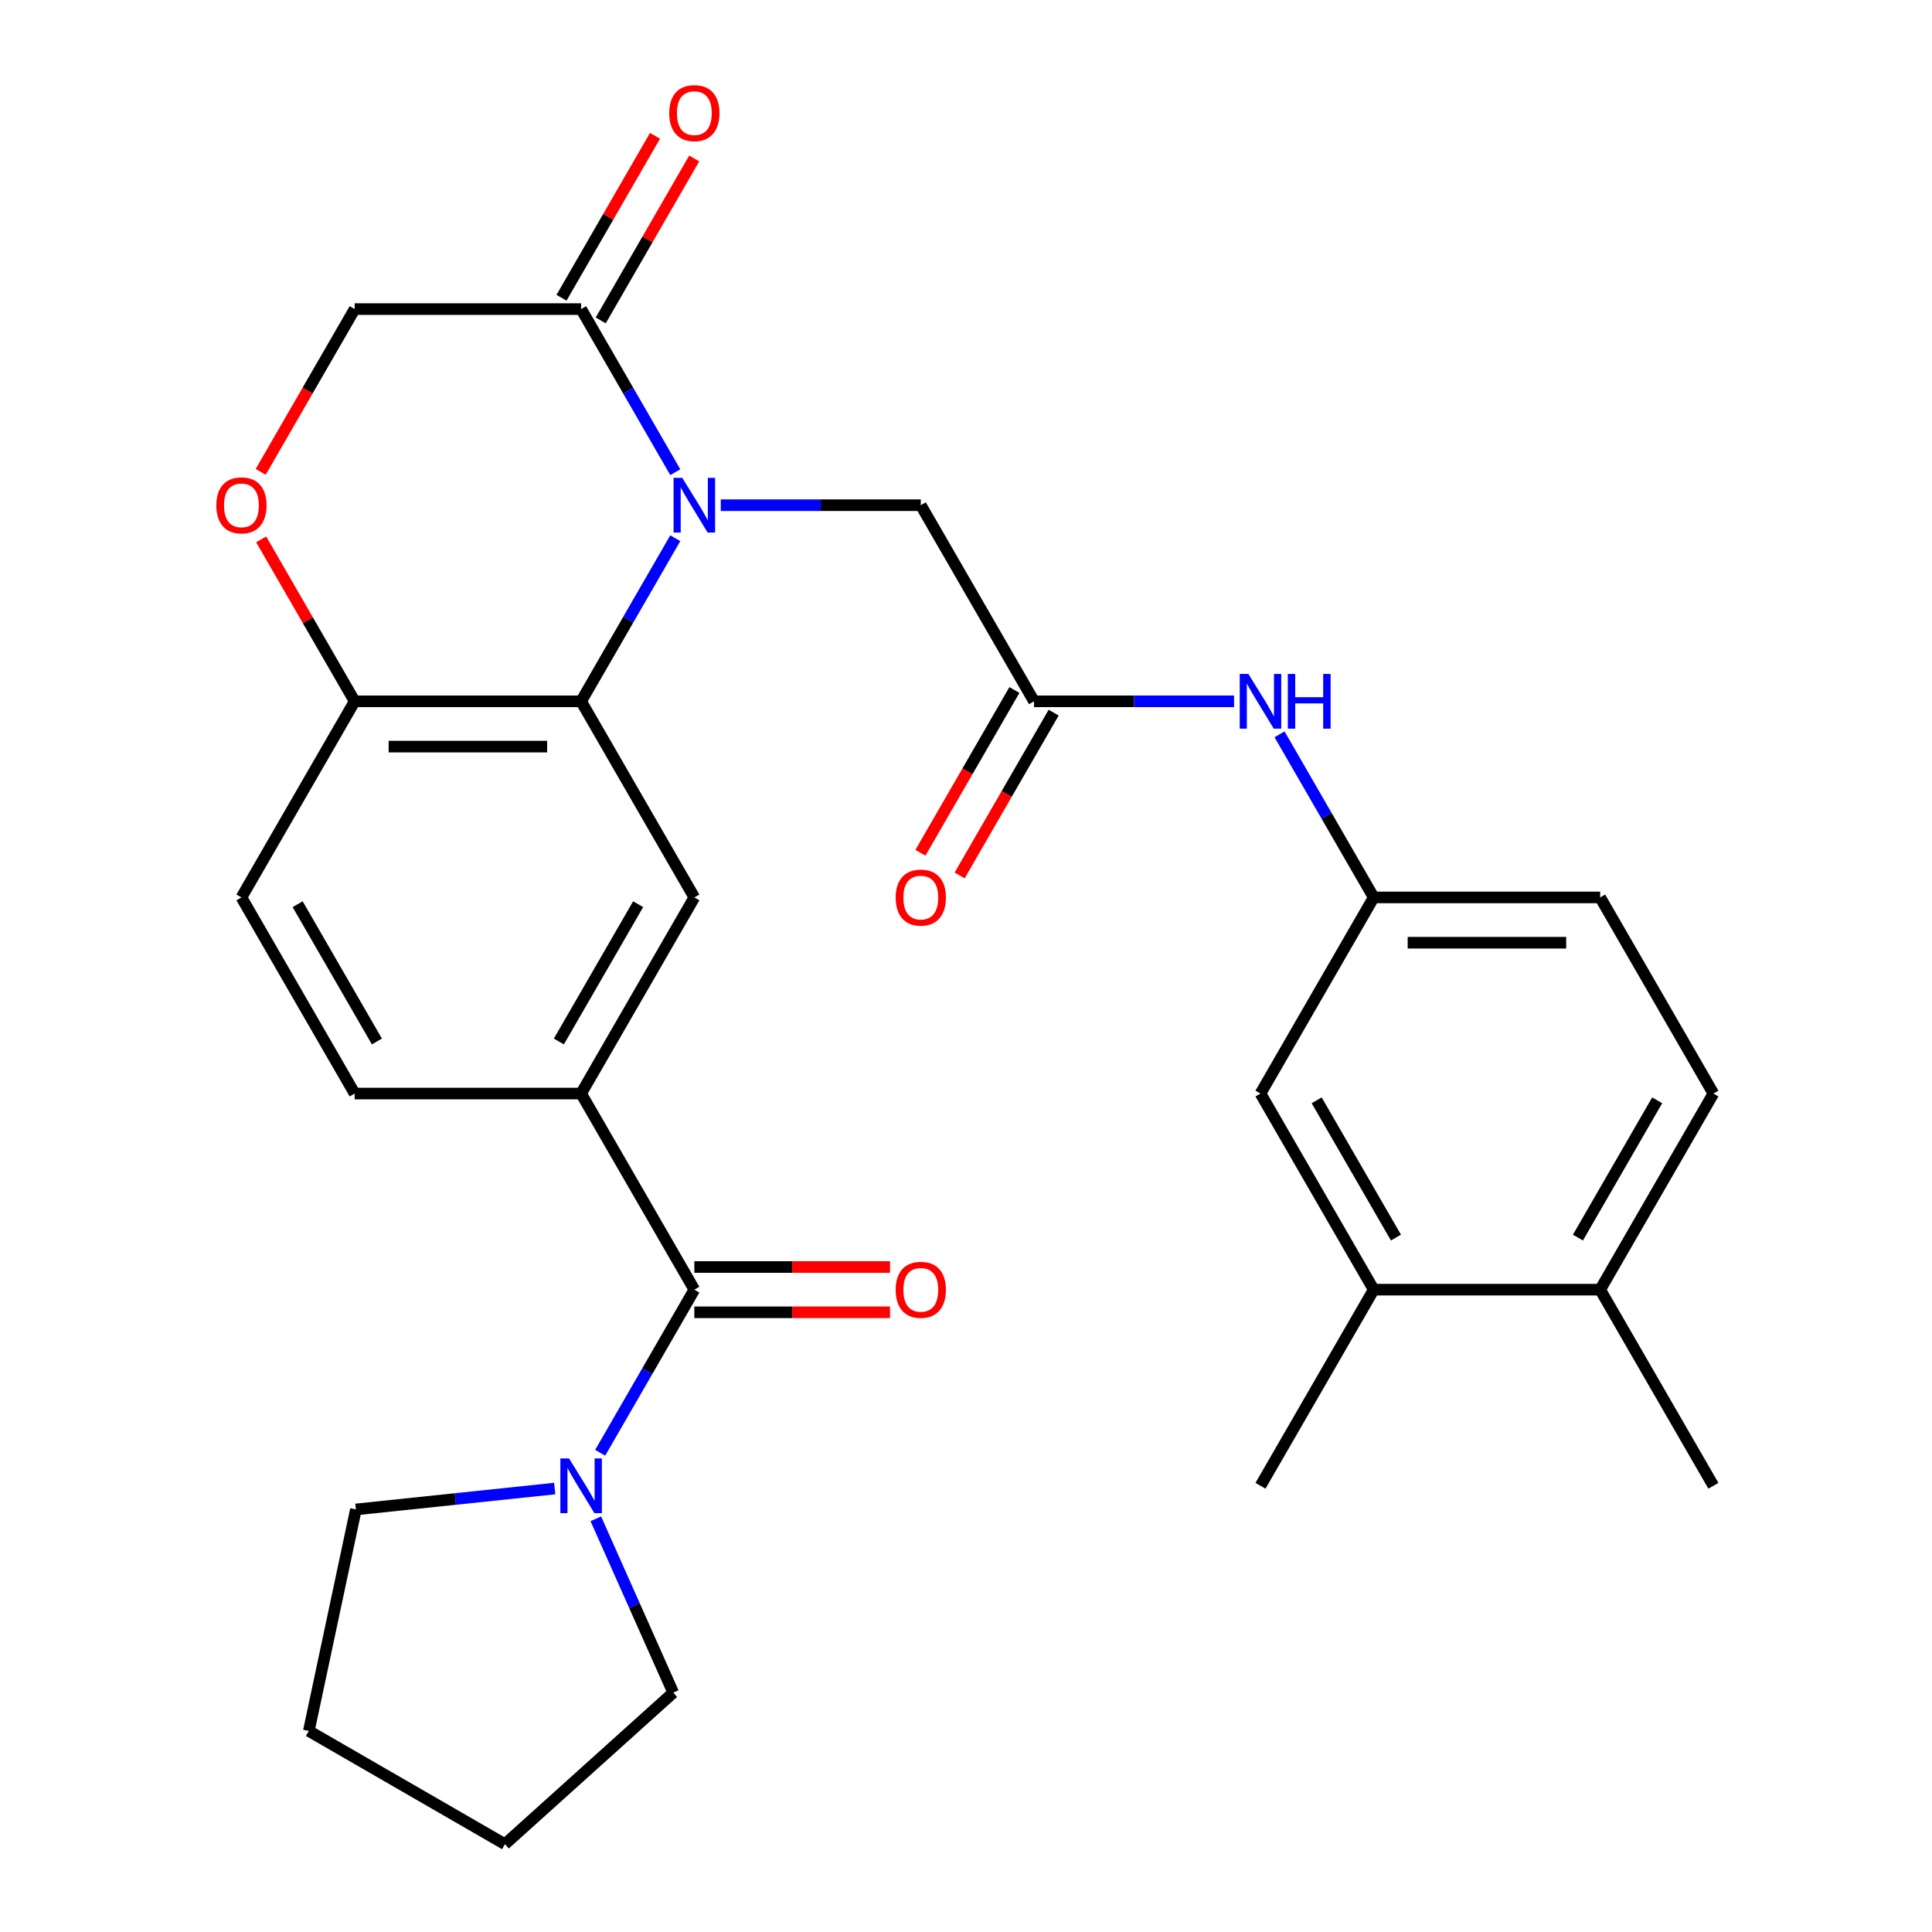 <?xml version='1.0' encoding='iso-8859-1'?>
<svg version='1.1' baseProfile='full'
              xmlns='http://www.w3.org/2000/svg'
                      xmlns:rdkit='http://www.rdkit.org/xml'
                      xmlns:xlink='http://www.w3.org/1999/xlink'
                  xml:space='preserve'
width='1000px' height='1000px' viewBox='0 0 1000 1000'>
<!-- END OF HEADER -->
<rect style='opacity:1.0;fill:#FFFFFF;stroke:none' width='1000' height='1000' x='0' y='0'> </rect>
<path class='bond-0' d='M 349.525,278.579 L 325.155,320.789' style='fill:none;fill-rule:evenodd;stroke:#0000FF;stroke-width:6px;stroke-linecap:butt;stroke-linejoin:miter;stroke-opacity:1' />
<path class='bond-0' d='M 325.155,320.789 L 300.785,362.998' style='fill:none;fill-rule:evenodd;stroke:#000000;stroke-width:6px;stroke-linecap:butt;stroke-linejoin:miter;stroke-opacity:1' />
<path class='bond-2' d='M 349.525,244.398 L 325.155,202.189' style='fill:none;fill-rule:evenodd;stroke:#0000FF;stroke-width:6px;stroke-linecap:butt;stroke-linejoin:miter;stroke-opacity:1' />
<path class='bond-2' d='M 325.155,202.189 L 300.785,159.979' style='fill:none;fill-rule:evenodd;stroke:#000000;stroke-width:6px;stroke-linecap:butt;stroke-linejoin:miter;stroke-opacity:1' />
<path class='bond-8' d='M 373.062,261.489 L 424.833,261.489' style='fill:none;fill-rule:evenodd;stroke:#0000FF;stroke-width:6px;stroke-linecap:butt;stroke-linejoin:miter;stroke-opacity:1' />
<path class='bond-8' d='M 424.833,261.489 L 476.605,261.489' style='fill:none;fill-rule:evenodd;stroke:#000000;stroke-width:6px;stroke-linecap:butt;stroke-linejoin:miter;stroke-opacity:1' />
<path class='bond-4' d='M 300.785,362.998 L 359.392,464.507' style='fill:none;fill-rule:evenodd;stroke:#000000;stroke-width:6px;stroke-linecap:butt;stroke-linejoin:miter;stroke-opacity:1' />
<path class='bond-9' d='M 300.785,362.998 L 183.572,362.998' style='fill:none;fill-rule:evenodd;stroke:#000000;stroke-width:6px;stroke-linecap:butt;stroke-linejoin:miter;stroke-opacity:1' />
<path class='bond-9' d='M 283.203,386.441 L 201.154,386.441' style='fill:none;fill-rule:evenodd;stroke:#000000;stroke-width:6px;stroke-linecap:butt;stroke-linejoin:miter;stroke-opacity:1' />
<path class='bond-1' d='M 359.392,667.526 L 300.785,566.017' style='fill:none;fill-rule:evenodd;stroke:#000000;stroke-width:6px;stroke-linecap:butt;stroke-linejoin:miter;stroke-opacity:1' />
<path class='bond-5' d='M 359.392,667.526 L 335.022,709.736' style='fill:none;fill-rule:evenodd;stroke:#000000;stroke-width:6px;stroke-linecap:butt;stroke-linejoin:miter;stroke-opacity:1' />
<path class='bond-5' d='M 335.022,709.736 L 310.652,751.945' style='fill:none;fill-rule:evenodd;stroke:#0000FF;stroke-width:6px;stroke-linecap:butt;stroke-linejoin:miter;stroke-opacity:1' />
<path class='bond-13' d='M 359.392,679.247 L 410.033,679.247' style='fill:none;fill-rule:evenodd;stroke:#000000;stroke-width:6px;stroke-linecap:butt;stroke-linejoin:miter;stroke-opacity:1' />
<path class='bond-13' d='M 410.033,679.247 L 460.674,679.247' style='fill:none;fill-rule:evenodd;stroke:#FF0000;stroke-width:6px;stroke-linecap:butt;stroke-linejoin:miter;stroke-opacity:1' />
<path class='bond-13' d='M 359.392,655.805 L 410.033,655.805' style='fill:none;fill-rule:evenodd;stroke:#000000;stroke-width:6px;stroke-linecap:butt;stroke-linejoin:miter;stroke-opacity:1' />
<path class='bond-13' d='M 410.033,655.805 L 460.674,655.805' style='fill:none;fill-rule:evenodd;stroke:#FF0000;stroke-width:6px;stroke-linecap:butt;stroke-linejoin:miter;stroke-opacity:1' />
<path class='bond-11' d='M 300.785,159.979 L 183.572,159.979' style='fill:none;fill-rule:evenodd;stroke:#000000;stroke-width:6px;stroke-linecap:butt;stroke-linejoin:miter;stroke-opacity:1' />
<path class='bond-16' d='M 310.936,165.84 L 335.133,123.931' style='fill:none;fill-rule:evenodd;stroke:#000000;stroke-width:6px;stroke-linecap:butt;stroke-linejoin:miter;stroke-opacity:1' />
<path class='bond-16' d='M 335.133,123.931 L 359.329,82.021' style='fill:none;fill-rule:evenodd;stroke:#FF0000;stroke-width:6px;stroke-linecap:butt;stroke-linejoin:miter;stroke-opacity:1' />
<path class='bond-16' d='M 290.634,154.119 L 314.831,112.209' style='fill:none;fill-rule:evenodd;stroke:#000000;stroke-width:6px;stroke-linecap:butt;stroke-linejoin:miter;stroke-opacity:1' />
<path class='bond-16' d='M 314.831,112.209 L 339.027,70.3' style='fill:none;fill-rule:evenodd;stroke:#FF0000;stroke-width:6px;stroke-linecap:butt;stroke-linejoin:miter;stroke-opacity:1' />
<path class='bond-3' d='M 300.785,566.017 L 359.392,464.507' style='fill:none;fill-rule:evenodd;stroke:#000000;stroke-width:6px;stroke-linecap:butt;stroke-linejoin:miter;stroke-opacity:1' />
<path class='bond-3' d='M 289.274,539.069 L 330.299,468.013' style='fill:none;fill-rule:evenodd;stroke:#000000;stroke-width:6px;stroke-linecap:butt;stroke-linejoin:miter;stroke-opacity:1' />
<path class='bond-30' d='M 300.785,566.017 L 183.572,566.017' style='fill:none;fill-rule:evenodd;stroke:#000000;stroke-width:6px;stroke-linecap:butt;stroke-linejoin:miter;stroke-opacity:1' />
<path class='bond-23' d='M 308.394,786.126 L 328.427,831.12' style='fill:none;fill-rule:evenodd;stroke:#0000FF;stroke-width:6px;stroke-linecap:butt;stroke-linejoin:miter;stroke-opacity:1' />
<path class='bond-23' d='M 328.427,831.12 L 348.46,876.115' style='fill:none;fill-rule:evenodd;stroke:#000000;stroke-width:6px;stroke-linecap:butt;stroke-linejoin:miter;stroke-opacity:1' />
<path class='bond-24' d='M 287.115,770.472 L 235.665,775.88' style='fill:none;fill-rule:evenodd;stroke:#0000FF;stroke-width:6px;stroke-linecap:butt;stroke-linejoin:miter;stroke-opacity:1' />
<path class='bond-24' d='M 235.665,775.88 L 184.215,781.288' style='fill:none;fill-rule:evenodd;stroke:#000000;stroke-width:6px;stroke-linecap:butt;stroke-linejoin:miter;stroke-opacity:1' />
<path class='bond-6' d='M 535.211,362.998 L 476.605,261.489' style='fill:none;fill-rule:evenodd;stroke:#000000;stroke-width:6px;stroke-linecap:butt;stroke-linejoin:miter;stroke-opacity:1' />
<path class='bond-10' d='M 535.211,362.998 L 586.982,362.998' style='fill:none;fill-rule:evenodd;stroke:#000000;stroke-width:6px;stroke-linecap:butt;stroke-linejoin:miter;stroke-opacity:1' />
<path class='bond-10' d='M 586.982,362.998 L 638.754,362.998' style='fill:none;fill-rule:evenodd;stroke:#0000FF;stroke-width:6px;stroke-linecap:butt;stroke-linejoin:miter;stroke-opacity:1' />
<path class='bond-19' d='M 525.06,357.137 L 500.737,399.267' style='fill:none;fill-rule:evenodd;stroke:#000000;stroke-width:6px;stroke-linecap:butt;stroke-linejoin:miter;stroke-opacity:1' />
<path class='bond-19' d='M 500.737,399.267 L 476.413,441.396' style='fill:none;fill-rule:evenodd;stroke:#FF0000;stroke-width:6px;stroke-linecap:butt;stroke-linejoin:miter;stroke-opacity:1' />
<path class='bond-19' d='M 545.362,368.859 L 521.039,410.988' style='fill:none;fill-rule:evenodd;stroke:#000000;stroke-width:6px;stroke-linecap:butt;stroke-linejoin:miter;stroke-opacity:1' />
<path class='bond-19' d='M 521.039,410.988 L 496.715,453.118' style='fill:none;fill-rule:evenodd;stroke:#FF0000;stroke-width:6px;stroke-linecap:butt;stroke-linejoin:miter;stroke-opacity:1' />
<path class='bond-7' d='M 134.926,244.238 L 159.249,202.109' style='fill:none;fill-rule:evenodd;stroke:#FF0000;stroke-width:6px;stroke-linecap:butt;stroke-linejoin:miter;stroke-opacity:1' />
<path class='bond-7' d='M 159.249,202.109 L 183.572,159.979' style='fill:none;fill-rule:evenodd;stroke:#000000;stroke-width:6px;stroke-linecap:butt;stroke-linejoin:miter;stroke-opacity:1' />
<path class='bond-29' d='M 135.18,279.179 L 159.376,321.089' style='fill:none;fill-rule:evenodd;stroke:#FF0000;stroke-width:6px;stroke-linecap:butt;stroke-linejoin:miter;stroke-opacity:1' />
<path class='bond-29' d='M 159.376,321.089 L 183.572,362.998' style='fill:none;fill-rule:evenodd;stroke:#000000;stroke-width:6px;stroke-linecap:butt;stroke-linejoin:miter;stroke-opacity:1' />
<path class='bond-20' d='M 183.572,362.998 L 124.966,464.507' style='fill:none;fill-rule:evenodd;stroke:#000000;stroke-width:6px;stroke-linecap:butt;stroke-linejoin:miter;stroke-opacity:1' />
<path class='bond-14' d='M 662.291,380.088 L 686.661,422.298' style='fill:none;fill-rule:evenodd;stroke:#0000FF;stroke-width:6px;stroke-linecap:butt;stroke-linejoin:miter;stroke-opacity:1' />
<path class='bond-14' d='M 686.661,422.298 L 711.03,464.507' style='fill:none;fill-rule:evenodd;stroke:#000000;stroke-width:6px;stroke-linecap:butt;stroke-linejoin:miter;stroke-opacity:1' />
<path class='bond-12' d='M 711.03,667.526 L 652.424,566.017' style='fill:none;fill-rule:evenodd;stroke:#000000;stroke-width:6px;stroke-linecap:butt;stroke-linejoin:miter;stroke-opacity:1' />
<path class='bond-12' d='M 722.541,640.578 L 681.517,569.522' style='fill:none;fill-rule:evenodd;stroke:#000000;stroke-width:6px;stroke-linecap:butt;stroke-linejoin:miter;stroke-opacity:1' />
<path class='bond-25' d='M 711.03,667.526 L 652.424,769.035' style='fill:none;fill-rule:evenodd;stroke:#000000;stroke-width:6px;stroke-linecap:butt;stroke-linejoin:miter;stroke-opacity:1' />
<path class='bond-31' d='M 711.03,667.526 L 828.243,667.526' style='fill:none;fill-rule:evenodd;stroke:#000000;stroke-width:6px;stroke-linecap:butt;stroke-linejoin:miter;stroke-opacity:1' />
<path class='bond-15' d='M 711.03,464.507 L 652.424,566.017' style='fill:none;fill-rule:evenodd;stroke:#000000;stroke-width:6px;stroke-linecap:butt;stroke-linejoin:miter;stroke-opacity:1' />
<path class='bond-22' d='M 711.03,464.507 L 828.243,464.507' style='fill:none;fill-rule:evenodd;stroke:#000000;stroke-width:6px;stroke-linecap:butt;stroke-linejoin:miter;stroke-opacity:1' />
<path class='bond-22' d='M 728.612,487.95 L 810.661,487.95' style='fill:none;fill-rule:evenodd;stroke:#000000;stroke-width:6px;stroke-linecap:butt;stroke-linejoin:miter;stroke-opacity:1' />
<path class='bond-17' d='M 183.572,566.017 L 124.966,464.507' style='fill:none;fill-rule:evenodd;stroke:#000000;stroke-width:6px;stroke-linecap:butt;stroke-linejoin:miter;stroke-opacity:1' />
<path class='bond-17' d='M 195.083,539.069 L 154.059,468.013' style='fill:none;fill-rule:evenodd;stroke:#000000;stroke-width:6px;stroke-linecap:butt;stroke-linejoin:miter;stroke-opacity:1' />
<path class='bond-18' d='M 828.243,667.526 L 886.85,566.017' style='fill:none;fill-rule:evenodd;stroke:#000000;stroke-width:6px;stroke-linecap:butt;stroke-linejoin:miter;stroke-opacity:1' />
<path class='bond-18' d='M 816.732,640.578 L 857.757,569.522' style='fill:none;fill-rule:evenodd;stroke:#000000;stroke-width:6px;stroke-linecap:butt;stroke-linejoin:miter;stroke-opacity:1' />
<path class='bond-26' d='M 828.243,667.526 L 886.85,769.035' style='fill:none;fill-rule:evenodd;stroke:#000000;stroke-width:6px;stroke-linecap:butt;stroke-linejoin:miter;stroke-opacity:1' />
<path class='bond-21' d='M 886.85,566.017 L 828.243,464.507' style='fill:none;fill-rule:evenodd;stroke:#000000;stroke-width:6px;stroke-linecap:butt;stroke-linejoin:miter;stroke-opacity:1' />
<path class='bond-28' d='M 348.46,876.115 L 261.354,954.545' style='fill:none;fill-rule:evenodd;stroke:#000000;stroke-width:6px;stroke-linecap:butt;stroke-linejoin:miter;stroke-opacity:1' />
<path class='bond-27' d='M 184.215,781.288 L 159.845,895.939' style='fill:none;fill-rule:evenodd;stroke:#000000;stroke-width:6px;stroke-linecap:butt;stroke-linejoin:miter;stroke-opacity:1' />
<path class='bond-32' d='M 159.845,895.939 L 261.354,954.545' style='fill:none;fill-rule:evenodd;stroke:#000000;stroke-width:6px;stroke-linecap:butt;stroke-linejoin:miter;stroke-opacity:1' />
<path  class='atom-0' d='M 353.132 247.329
L 362.412 262.329
Q 363.332 263.809, 364.812 266.489
Q 366.292 269.169, 366.372 269.329
L 366.372 247.329
L 370.132 247.329
L 370.132 275.649
L 366.252 275.649
L 356.292 259.249
Q 355.132 257.329, 353.892 255.129
Q 352.692 252.929, 352.332 252.249
L 352.332 275.649
L 348.652 275.649
L 348.652 247.329
L 353.132 247.329
' fill='#0000FF'/>
<path  class='atom-6' d='M 294.525 754.875
L 303.805 769.875
Q 304.725 771.355, 306.205 774.035
Q 307.685 776.715, 307.765 776.875
L 307.765 754.875
L 311.525 754.875
L 311.525 783.195
L 307.645 783.195
L 297.685 766.795
Q 296.525 764.875, 295.285 762.675
Q 294.085 760.475, 293.725 759.795
L 293.725 783.195
L 290.045 783.195
L 290.045 754.875
L 294.525 754.875
' fill='#0000FF'/>
<path  class='atom-8' d='M 111.966 261.569
Q 111.966 254.769, 115.326 250.969
Q 118.686 247.169, 124.966 247.169
Q 131.246 247.169, 134.606 250.969
Q 137.966 254.769, 137.966 261.569
Q 137.966 268.449, 134.566 272.369
Q 131.166 276.249, 124.966 276.249
Q 118.726 276.249, 115.326 272.369
Q 111.966 268.489, 111.966 261.569
M 124.966 273.049
Q 129.286 273.049, 131.606 270.169
Q 133.966 267.249, 133.966 261.569
Q 133.966 256.009, 131.606 253.209
Q 129.286 250.369, 124.966 250.369
Q 120.646 250.369, 118.286 253.169
Q 115.966 255.969, 115.966 261.569
Q 115.966 267.289, 118.286 270.169
Q 120.646 273.049, 124.966 273.049
' fill='#FF0000'/>
<path  class='atom-11' d='M 646.164 348.838
L 655.444 363.838
Q 656.364 365.318, 657.844 367.998
Q 659.324 370.678, 659.404 370.838
L 659.404 348.838
L 663.164 348.838
L 663.164 377.158
L 659.284 377.158
L 649.324 360.758
Q 648.164 358.838, 646.924 356.638
Q 645.724 354.438, 645.364 353.758
L 645.364 377.158
L 641.684 377.158
L 641.684 348.838
L 646.164 348.838
' fill='#0000FF'/>
<path  class='atom-11' d='M 666.564 348.838
L 670.404 348.838
L 670.404 360.878
L 684.884 360.878
L 684.884 348.838
L 688.724 348.838
L 688.724 377.158
L 684.884 377.158
L 684.884 364.078
L 670.404 364.078
L 670.404 377.158
L 666.564 377.158
L 666.564 348.838
' fill='#0000FF'/>
<path  class='atom-14' d='M 463.605 667.606
Q 463.605 660.806, 466.965 657.006
Q 470.325 653.206, 476.605 653.206
Q 482.885 653.206, 486.245 657.006
Q 489.605 660.806, 489.605 667.606
Q 489.605 674.486, 486.205 678.406
Q 482.805 682.286, 476.605 682.286
Q 470.365 682.286, 466.965 678.406
Q 463.605 674.526, 463.605 667.606
M 476.605 679.086
Q 480.925 679.086, 483.245 676.206
Q 485.605 673.286, 485.605 667.606
Q 485.605 662.046, 483.245 659.246
Q 480.925 656.406, 476.605 656.406
Q 472.285 656.406, 469.925 659.206
Q 467.605 662.006, 467.605 667.606
Q 467.605 673.326, 469.925 676.206
Q 472.285 679.086, 476.605 679.086
' fill='#FF0000'/>
<path  class='atom-17' d='M 346.392 58.55
Q 346.392 51.75, 349.752 47.95
Q 353.112 44.15, 359.392 44.15
Q 365.672 44.15, 369.032 47.95
Q 372.392 51.75, 372.392 58.55
Q 372.392 65.43, 368.992 69.35
Q 365.592 73.23, 359.392 73.23
Q 353.152 73.23, 349.752 69.35
Q 346.392 65.47, 346.392 58.55
M 359.392 70.03
Q 363.712 70.03, 366.032 67.15
Q 368.392 64.23, 368.392 58.55
Q 368.392 52.99, 366.032 50.19
Q 363.712 47.35, 359.392 47.35
Q 355.072 47.35, 352.712 50.15
Q 350.392 52.95, 350.392 58.55
Q 350.392 64.27, 352.712 67.15
Q 355.072 70.03, 359.392 70.03
' fill='#FF0000'/>
<path  class='atom-20' d='M 463.605 464.587
Q 463.605 457.787, 466.965 453.987
Q 470.325 450.187, 476.605 450.187
Q 482.885 450.187, 486.245 453.987
Q 489.605 457.787, 489.605 464.587
Q 489.605 471.467, 486.205 475.387
Q 482.805 479.267, 476.605 479.267
Q 470.365 479.267, 466.965 475.387
Q 463.605 471.507, 463.605 464.587
M 476.605 476.067
Q 480.925 476.067, 483.245 473.187
Q 485.605 470.267, 485.605 464.587
Q 485.605 459.027, 483.245 456.227
Q 480.925 453.387, 476.605 453.387
Q 472.285 453.387, 469.925 456.187
Q 467.605 458.987, 467.605 464.587
Q 467.605 470.307, 469.925 473.187
Q 472.285 476.067, 476.605 476.067
' fill='#FF0000'/>
</svg>
